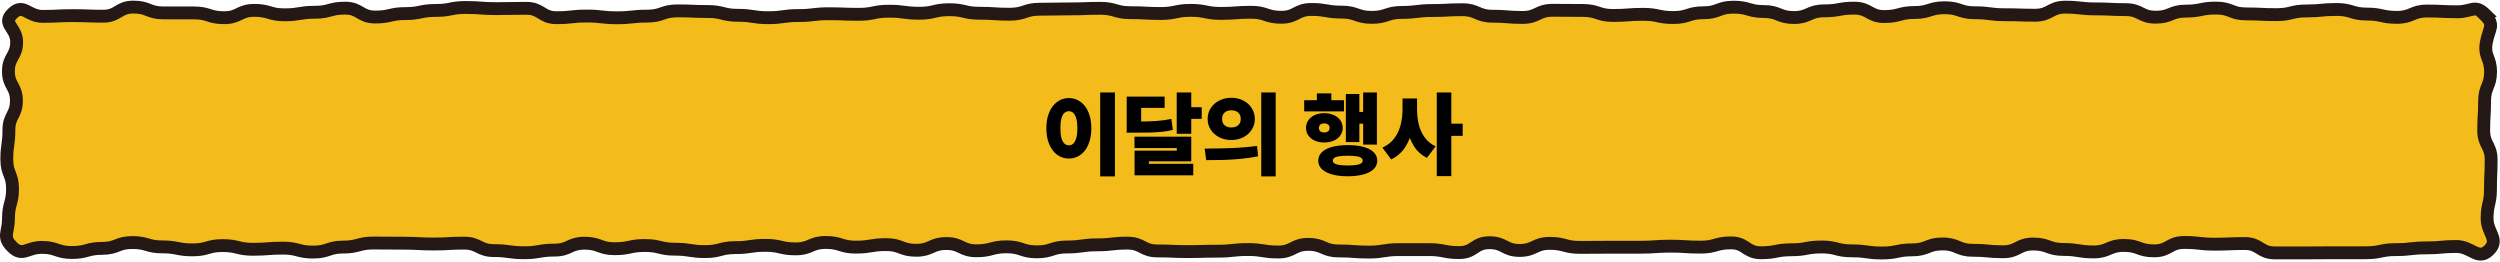 <svg width="972" height="102" viewBox="0 0 972 102" fill="none" xmlns="http://www.w3.org/2000/svg">
<path d="M966.354 7.692C962.123 3.567 961.245 6.573 955.384 6.573C949.522 6.573 949.522 6.285 943.661 6.285C937.799 6.285 937.799 8.747 931.938 8.747C926.076 8.747 926.076 7.468 920.214 7.468C914.353 7.468 914.353 5.678 908.491 5.678C902.63 5.678 902.63 6.253 896.768 6.253C890.907 6.253 890.907 7.692 885.045 7.692C879.184 7.692 879.184 7.404 873.322 7.404C867.46 7.404 867.461 5.134 861.599 5.134C855.737 5.134 855.737 6.317 849.876 6.317C844.014 6.317 844.014 8.683 838.153 8.683C832.291 8.683 832.291 5.741 826.43 5.741C820.568 5.741 820.568 5.454 814.707 5.454C808.845 5.454 808.845 4.782 802.983 4.782C797.122 4.782 797.122 7.916 791.26 7.916C785.399 7.916 785.399 7.724 779.537 7.724C773.676 7.724 773.676 6.957 767.814 6.957C761.953 6.957 761.953 5.006 756.091 5.006C750.23 5.006 750.23 6.861 744.368 6.861C738.506 6.861 738.506 8.427 732.645 8.427C726.783 8.427 726.783 5.166 720.922 5.166C715.06 5.166 715.06 6.221 709.199 6.221C703.337 6.221 703.337 8.811 697.476 8.811C691.614 8.811 691.614 6.477 685.752 6.477C679.891 6.477 679.891 4.782 674.029 4.782C668.168 4.782 668.168 6.957 662.306 6.957C656.445 6.957 656.445 8.811 650.583 8.811C644.722 8.811 644.722 7.564 638.86 7.564C632.999 7.564 632.999 8.012 627.137 8.012C621.275 8.012 621.275 6.061 615.414 6.061C609.552 6.061 609.552 5.997 603.691 5.997C597.829 5.997 597.829 8.779 591.968 8.779C586.106 8.779 586.106 8.3 580.245 8.3C574.383 8.3 574.383 5.773 568.521 5.773C562.66 5.773 562.66 6.093 556.767 6.093C550.874 6.093 550.906 6.829 545.044 6.829C539.182 6.829 539.182 8.747 533.321 8.747C527.459 8.747 527.459 6.701 521.598 6.701C515.736 6.701 515.736 5.678 509.875 5.678C504.013 5.678 504.013 8.715 498.152 8.715C492.29 8.715 492.29 6.765 486.429 6.765C480.567 6.765 480.567 7.212 474.705 7.212C468.844 7.212 468.844 6.029 462.951 6.029C457.058 6.029 457.089 7.244 451.228 7.244C445.366 7.244 445.366 6.925 439.505 6.925C433.643 6.925 433.643 5.23 427.782 5.23C421.92 5.23 421.92 5.454 416.059 5.454C410.197 5.454 410.197 5.582 404.304 5.582C398.411 5.582 398.443 7.532 392.55 7.532C386.657 7.532 386.688 7.148 380.827 7.148C374.965 7.148 374.965 5.773 369.104 5.773C363.242 5.773 363.242 7.148 357.38 7.148C351.519 7.148 351.519 6.349 345.626 6.349C339.733 6.349 339.764 7.564 333.903 7.564C328.041 7.564 328.041 7.34 322.18 7.34C316.318 7.34 316.318 8.044 310.425 8.044C304.532 8.044 304.564 8.875 298.671 8.875C292.778 8.875 292.809 7.948 286.916 7.948C281.024 7.948 281.055 6.477 275.162 6.477C269.269 6.477 269.3 6.221 263.408 6.221C257.515 6.221 257.546 8.268 251.653 8.268C245.76 8.268 245.792 8.907 239.899 8.907C234.006 8.907 234.037 8.236 228.144 8.236C222.251 8.236 222.283 8.875 216.39 8.875C210.497 8.875 210.528 5.23 204.635 5.23C198.742 5.23 198.774 5.358 192.881 5.358C186.988 5.358 187.019 4.91 181.126 4.91C175.234 4.91 175.265 6.061 169.372 6.061C163.479 6.061 163.51 7.276 157.649 7.276C151.787 7.276 151.787 8.619 145.894 8.619C140.002 8.619 140.033 5.166 134.14 5.166C128.247 5.166 128.278 6.765 122.386 6.765C116.493 6.765 116.524 7.756 110.631 7.756C104.738 7.756 104.77 6.029 98.877 6.029C92.984 6.029 93.015 8.875 87.122 8.875C81.229 8.875 81.261 7.021 75.368 7.021C69.475 7.021 69.506 7.021 63.613 7.021C57.721 7.021 57.752 4.75 51.859 4.75C45.966 4.75 45.997 8.3 40.105 8.3C34.212 8.3 34.212 8.076 28.35 8.076C22.488 8.076 22.457 8.363 16.564 8.363C10.671 8.363 9.135 3.119 4.873 7.244C0.61 11.369 6.471 12.584 6.471 18.308C6.471 24.032 3.274 24 3.274 29.723C3.274 35.447 6.377 35.415 6.377 41.139C6.377 46.862 3.462 46.83 3.462 52.554C3.462 58.277 2.647 58.245 2.647 63.969C2.647 69.693 4.873 69.661 4.873 75.384C4.873 81.108 3.305 81.108 3.305 86.832C3.305 92.555 0.735 94.026 4.778 97.991C8.822 101.956 10.389 98.183 16.251 98.183C22.112 98.183 22.112 100.165 27.974 100.165C33.836 100.165 33.836 98.567 39.697 98.567C45.559 98.567 45.559 96.296 51.42 96.296C57.282 96.296 57.282 97.991 63.143 97.991C69.005 97.991 69.005 99.142 74.866 99.142C80.728 99.142 80.728 97.48 86.589 97.48C92.451 97.48 92.451 98.918 98.312 98.918C104.174 98.918 104.174 98.471 110.036 98.471C115.897 98.471 115.897 100.006 121.759 100.006C127.62 100.006 127.62 98.055 133.482 98.055C139.343 98.055 139.343 96.488 145.205 96.488C151.066 96.488 151.066 96.552 156.928 96.552C162.79 96.552 162.79 96.872 168.651 96.872C174.513 96.872 174.513 96.52 180.374 96.52C186.236 96.52 186.236 99.43 192.097 99.43C197.959 99.43 197.959 100.261 203.82 100.261C209.682 100.261 209.682 99.238 215.543 99.238C221.405 99.238 221.405 96.552 227.267 96.552C233.128 96.552 233.128 98.695 238.99 98.695C244.851 98.695 244.851 97.448 250.713 97.448C256.574 97.448 256.574 98.886 262.436 98.886C268.297 98.886 268.297 99.814 274.159 99.814C280.021 99.814 280.02 98.279 285.882 98.279C291.744 98.279 291.744 97.383 297.605 97.383C303.467 97.383 303.467 98.758 309.328 98.758C315.19 98.758 315.19 96.264 321.051 96.264C326.913 96.264 326.913 98.087 332.774 98.087C338.636 98.087 338.636 97.096 344.498 97.096C350.359 97.096 350.359 99.302 356.221 99.302C362.082 99.302 362.082 96.68 367.944 96.68C373.805 96.68 373.805 99.494 379.667 99.494C385.528 99.494 385.528 97.959 391.39 97.959C397.251 97.959 397.251 99.91 403.113 99.91C408.975 99.91 408.975 98.023 414.867 98.023C420.76 98.023 420.729 97.192 426.591 97.192C432.452 97.192 432.452 96.52 438.314 96.52C444.175 96.52 444.175 99.558 450.037 99.558C455.898 99.558 455.898 99.814 461.76 99.814C467.621 99.814 467.621 99.654 473.483 99.654C479.344 99.654 479.344 99.014 485.206 99.014C491.068 99.014 491.068 99.974 496.929 99.974C502.791 99.974 502.791 97 508.684 97C514.576 97 514.545 99.558 520.407 99.558C526.268 99.558 526.268 100.006 532.13 100.006C537.991 100.006 537.991 99.046 543.853 99.046C549.714 99.046 549.714 99.046 555.576 99.046C561.438 99.046 561.438 100.197 567.33 100.197C573.223 100.197 573.192 96.36 579.085 96.36C584.978 96.36 584.946 99.366 590.808 99.366C596.669 99.366 596.669 96.616 602.531 96.616C608.393 96.616 608.393 98.183 614.254 98.183C620.116 98.183 620.116 98.119 626.009 98.119C631.901 98.119 631.87 98.119 637.732 98.119C643.593 98.119 643.593 97.703 649.455 97.703C655.316 97.703 655.316 98.087 661.209 98.087C667.102 98.087 667.071 96.424 672.964 96.424C678.857 96.424 678.825 100.261 684.718 100.261C690.611 100.261 690.58 99.11 696.473 99.11C702.365 99.11 702.334 98.023 708.227 98.023C714.12 98.023 714.089 99.526 719.981 99.526C725.874 99.526 725.843 100.357 731.736 100.357C737.629 100.357 737.597 99.142 743.49 99.142C749.383 99.142 749.352 96.84 755.245 96.84C761.138 96.84 761.106 99.302 766.999 99.302C772.892 99.302 772.861 99.878 778.754 99.878C784.647 99.878 784.615 96.872 790.508 96.872C796.401 96.872 796.37 98.982 802.262 98.982C808.155 98.982 808.124 99.942 813.986 99.942C819.847 99.942 819.847 97.415 825.74 97.415C831.633 97.415 831.602 99.526 837.495 99.526C843.387 99.526 843.356 96.264 849.249 96.264C855.142 96.264 855.111 96.936 861.003 96.936C866.896 96.936 866.865 96.68 872.758 96.68C878.651 96.68 878.619 100.325 884.512 100.325C890.405 100.325 890.374 100.325 896.267 100.325C902.16 100.325 902.128 100.261 908.021 100.261C913.914 100.261 913.883 100.261 919.776 100.261C925.669 100.261 925.637 99.046 931.53 99.046C937.423 99.046 937.423 98.375 943.284 98.375C949.146 98.375 949.177 97.831 955.07 97.831C960.963 97.831 963.408 103.427 967.671 99.27C971.934 95.113 966.981 92.651 966.981 86.96C966.981 81.268 968.298 81.268 968.298 75.544C968.298 69.821 968.549 69.853 968.549 64.129C968.549 58.405 965.665 58.437 965.665 52.714C965.665 46.99 966.01 47.022 966.01 41.298C966.01 35.575 968.329 35.607 968.329 29.883C968.329 24.159 965.665 24.032 966.699 18.436C967.734 12.84 970.147 11.785 966.072 7.82L966.354 7.692Z" fill="#F4BC1B"/>
<path d="M966.354 5.694C962.123 1.57 961.245 4.575 955.384 4.575C949.522 4.575 949.522 4.288 943.661 4.288C937.799 4.288 937.799 6.75 931.938 6.75C926.076 6.75 926.076 5.471 920.214 5.471C914.353 5.471 914.353 3.68 908.491 3.68C902.63 3.68 902.63 4.256 896.768 4.256C890.907 4.256 890.907 5.694 885.045 5.694C879.184 5.694 879.184 5.407 873.322 5.407C867.46 5.407 867.461 3.136 861.599 3.136C855.737 3.136 855.737 4.319 849.876 4.319C844.014 4.319 844.014 6.686 838.153 6.686C832.291 6.686 832.291 3.744 826.43 3.744C820.568 3.744 820.568 3.456 814.707 3.456C808.845 3.456 808.845 2.785 802.983 2.785C797.122 2.785 797.122 5.918 791.26 5.918C785.399 5.918 785.399 5.726 779.537 5.726C773.676 5.726 773.676 4.959 767.814 4.959C761.953 4.959 761.953 3.008 756.091 3.008C750.23 3.008 750.23 4.863 744.368 4.863C738.506 4.863 738.506 6.43 732.645 6.43C726.783 6.43 726.783 3.168 720.922 3.168C715.06 3.168 715.06 4.224 709.199 4.224C703.337 4.224 703.337 6.814 697.476 6.814C691.614 6.814 691.614 4.479 685.752 4.479C679.891 4.479 679.891 2.785 674.029 2.785C668.168 2.785 668.168 4.959 662.306 4.959C656.445 4.959 656.445 6.814 650.583 6.814C644.722 6.814 644.722 5.567 638.86 5.567C632.999 5.567 632.999 6.014 627.137 6.014C621.275 6.014 621.275 4.064 615.414 4.064C609.552 4.064 609.552 4 603.691 4C597.829 4 597.829 6.782 591.968 6.782C586.106 6.782 586.106 6.302 580.245 6.302C574.383 6.302 574.383 3.776 568.521 3.776C562.66 3.776 562.66 4.096 556.767 4.096C550.874 4.096 550.906 4.831 545.044 4.831C539.182 4.831 539.182 6.75 533.321 6.75C527.459 6.75 527.459 4.703 521.598 4.703C515.736 4.703 515.736 3.68 509.875 3.68C504.013 3.68 504.013 6.718 498.152 6.718C492.29 6.718 492.29 4.767 486.429 4.767C480.567 4.767 480.567 5.215 474.705 5.215C468.844 5.215 468.844 4.032 462.951 4.032C457.058 4.032 457.089 5.247 451.228 5.247C445.366 5.247 445.366 4.927 439.505 4.927C433.643 4.927 433.643 3.232 427.782 3.232C421.92 3.232 421.92 3.456 416.059 3.456C410.197 3.456 410.197 3.584 404.304 3.584C398.411 3.584 398.443 5.535 392.55 5.535C386.657 5.535 386.688 5.151 380.827 5.151C374.965 5.151 374.965 3.776 369.104 3.776C363.242 3.776 363.242 5.151 357.38 5.151C351.519 5.151 351.519 4.351 345.626 4.351C339.733 4.351 339.764 5.567 333.903 5.567C328.041 5.567 328.041 5.343 322.18 5.343C316.318 5.343 316.318 6.046 310.425 6.046C304.532 6.046 304.564 6.878 298.671 6.878C292.778 6.878 292.809 5.95 286.916 5.95C281.024 5.95 281.055 4.479 275.162 4.479C269.269 4.479 269.3 4.224 263.408 4.224C257.515 4.224 257.546 6.27 251.653 6.27C245.76 6.27 245.792 6.91 239.899 6.91C234.006 6.91 234.037 6.238 228.144 6.238C222.251 6.238 222.283 6.878 216.39 6.878C210.497 6.878 210.528 3.232 204.635 3.232C198.742 3.232 198.774 3.36 192.881 3.36C186.988 3.36 187.019 2.913 181.126 2.913C175.234 2.913 175.265 4.064 169.372 4.064C163.479 4.064 163.51 5.279 157.649 5.279C151.787 5.279 151.787 6.622 145.894 6.622C140.002 6.622 140.033 3.168 134.14 3.168C128.247 3.168 128.278 4.767 122.386 4.767C116.493 4.767 116.524 5.758 110.631 5.758C104.738 5.758 104.77 4.032 98.877 4.032C92.984 4.032 93.015 6.878 87.122 6.878C81.229 6.878 81.261 5.023 75.368 5.023C69.475 5.023 69.506 5.023 63.613 5.023C57.721 5.023 57.752 2.753 51.859 2.753C45.966 2.753 45.997 6.302 40.105 6.302C34.212 6.302 34.212 6.078 28.35 6.078C22.488 6.078 22.457 6.366 16.564 6.366C10.671 6.366 9.135 1.122 4.873 5.247C0.61 9.372 6.471 10.587 6.471 16.31C6.471 22.034 3.274 22.002 3.274 27.726C3.274 33.449 6.377 33.417 6.377 39.141C6.377 44.864 3.462 44.833 3.462 50.556C3.462 56.28 2.647 56.248 2.647 61.971C2.647 67.695 4.873 67.663 4.873 73.387C4.873 79.11 3.305 79.11 3.305 84.834C3.305 90.558 0.735 92.028 4.778 95.993C8.822 99.959 10.389 96.185 16.251 96.185C22.112 96.185 22.112 98.168 27.974 98.168C33.836 98.168 33.836 96.569 39.697 96.569C45.559 96.569 45.559 94.299 51.42 94.299C57.282 94.299 57.282 95.993 63.143 95.993C69.005 95.993 69.005 97.145 74.866 97.145C80.728 97.145 80.728 95.482 86.589 95.482C92.451 95.482 92.451 96.921 98.312 96.921C104.174 96.921 104.174 96.473 110.036 96.473C115.897 96.473 115.897 98.008 121.759 98.008C127.62 98.008 127.62 96.058 133.482 96.058C139.343 96.058 139.343 94.491 145.205 94.491C151.066 94.491 151.066 94.555 156.928 94.555C162.79 94.555 162.79 94.874 168.651 94.874C174.513 94.874 174.513 94.523 180.374 94.523C186.236 94.523 186.236 97.432 192.097 97.432C197.959 97.432 197.959 98.264 203.82 98.264C209.682 98.264 209.682 97.24 215.543 97.24C221.405 97.24 221.405 94.555 227.267 94.555C233.128 94.555 233.128 96.697 238.99 96.697C244.851 96.697 244.851 95.45 250.713 95.45C256.574 95.45 256.574 96.889 262.436 96.889C268.297 96.889 268.297 97.816 274.159 97.816C280.021 97.816 280.02 96.281 285.882 96.281C291.744 96.281 291.744 95.386 297.605 95.386C303.467 95.386 303.467 96.761 309.328 96.761C315.19 96.761 315.19 94.267 321.051 94.267C326.913 94.267 326.913 96.089 332.774 96.089C338.636 96.089 338.636 95.098 344.498 95.098C350.359 95.098 350.359 97.305 356.221 97.305C362.082 97.305 362.082 94.683 367.944 94.683C373.805 94.683 373.805 97.496 379.667 97.496C385.528 97.496 385.528 95.962 391.39 95.962C397.251 95.962 397.251 97.912 403.113 97.912C408.975 97.912 408.975 96.025 414.867 96.025C420.76 96.025 420.729 95.194 426.591 95.194C432.452 95.194 432.452 94.523 438.314 94.523C444.175 94.523 444.175 97.56 450.037 97.56C455.898 97.56 455.898 97.816 461.76 97.816C467.621 97.816 467.621 97.656 473.483 97.656C479.344 97.656 479.344 97.017 485.206 97.017C491.068 97.017 491.068 97.976 496.929 97.976C502.791 97.976 502.791 95.002 508.684 95.002C514.576 95.002 514.545 97.56 520.407 97.56C526.268 97.56 526.268 98.008 532.13 98.008C537.991 98.008 537.991 97.049 543.853 97.049C549.714 97.049 549.714 97.049 555.576 97.049C561.438 97.049 561.438 98.2 567.33 98.2C573.223 98.2 573.192 94.363 579.085 94.363C584.978 94.363 584.946 97.368 590.808 97.368C596.669 97.368 596.669 94.619 602.531 94.619C608.393 94.619 608.393 96.185 614.254 96.185C620.116 96.185 620.116 96.121 626.009 96.121C631.901 96.121 631.87 96.121 637.732 96.121C643.593 96.121 643.593 95.706 649.455 95.706C655.316 95.706 655.316 96.089 661.209 96.089C667.102 96.089 667.071 94.427 672.964 94.427C678.857 94.427 678.825 98.264 684.718 98.264C690.611 98.264 690.58 97.113 696.473 97.113C702.365 97.113 702.334 96.025 708.227 96.025C714.12 96.025 714.089 97.528 719.981 97.528C725.874 97.528 725.843 98.36 731.736 98.36C737.629 98.36 737.597 97.145 743.49 97.145C749.383 97.145 749.352 94.842 755.245 94.842C761.138 94.842 761.106 97.305 766.999 97.305C772.892 97.305 772.861 97.88 778.754 97.88C784.647 97.88 784.615 94.874 790.508 94.874C796.401 94.874 796.37 96.985 802.262 96.985C808.155 96.985 808.124 97.944 813.986 97.944C819.847 97.944 819.847 95.418 825.74 95.418C831.633 95.418 831.602 97.528 837.495 97.528C843.387 97.528 843.356 94.267 849.249 94.267C855.142 94.267 855.111 94.938 861.003 94.938C866.896 94.938 866.865 94.683 872.758 94.683C878.651 94.683 878.619 98.328 884.512 98.328C890.405 98.328 890.374 98.328 896.267 98.328C902.16 98.328 902.128 98.264 908.021 98.264C913.914 98.264 913.883 98.264 919.776 98.264C925.669 98.264 925.637 97.049 931.53 97.049C937.423 97.049 937.423 96.377 943.284 96.377C949.146 96.377 949.177 95.834 955.07 95.834C960.963 95.834 963.408 101.429 967.671 97.272C971.934 93.116 966.981 90.654 966.981 84.962C966.981 79.27 968.298 79.27 968.298 73.547C968.298 67.823 968.549 67.855 968.549 62.131C968.549 56.408 965.665 56.44 965.665 50.716C965.665 44.992 966.01 45.024 966.01 39.301C966.01 33.577 968.329 33.609 968.329 27.886C968.329 22.162 965.665 22.034 966.699 16.438C967.734 10.842 970.147 9.787 966.072 5.822L966.354 5.694Z" fill="#F4BC1B" stroke="#231815" stroke-width="5" stroke-miterlimit="10"/>
<path d="M433.492 68.586H427.762V35.961H433.492V68.586ZM415.598 38.123C417.262 38.123 418.756 38.603 420.08 39.565C421.416 40.514 422.453 41.879 423.191 43.66C423.941 45.441 424.316 47.504 424.316 49.848C424.316 52.227 423.941 54.312 423.191 56.105C422.453 57.887 421.416 59.258 420.08 60.219C418.756 61.168 417.262 61.643 415.598 61.643C413.922 61.654 412.416 61.18 411.08 60.219C409.756 59.258 408.713 57.887 407.951 56.105C407.189 54.312 406.814 52.227 406.826 49.848C406.814 47.504 407.189 45.441 407.951 43.66C408.713 41.879 409.756 40.514 411.08 39.565C412.416 38.603 413.922 38.123 415.598 38.123ZM415.598 43.238C414.918 43.227 414.32 43.461 413.805 43.941C413.301 44.41 412.92 45.143 412.662 46.139C412.404 47.135 412.281 48.371 412.293 49.848C412.281 51.336 412.404 52.578 412.662 53.574C412.92 54.559 413.301 55.297 413.805 55.789C414.309 56.27 414.906 56.504 415.598 56.492C416.266 56.504 416.846 56.27 417.338 55.789C417.83 55.297 418.211 54.559 418.48 53.574C418.75 52.578 418.885 51.336 418.885 49.848C418.885 48.371 418.75 47.141 418.48 46.156C418.211 45.172 417.83 44.44 417.338 43.959C416.846 43.467 416.266 43.227 415.598 43.238ZM440.91 47.281C444.508 47.27 447.344 47.193 449.418 47.053C451.504 46.912 453.508 46.637 455.43 46.227L456.01 50.516C454.732 50.832 453.402 51.066 452.02 51.219C450.637 51.371 449.125 51.471 447.484 51.518C445.844 51.565 443.652 51.588 440.91 51.588H438.062V47.281H440.91ZM452.811 41.938H443.688V49.637H438.062V37.56H452.811V41.938ZM463.164 52.01H457.504V35.961H463.164V52.01ZM467.225 46.227H461.564V41.674H467.225V46.227ZM463.164 62.715H446.676V65.914H441.121V58.584H457.539V57.565H441.086V53.135H463.164V62.715ZM463.938 68.182H441.121V63.682H463.938V68.182ZM478.721 38.018C480.432 38.018 481.984 38.375 483.379 39.09C484.773 39.793 485.869 40.772 486.666 42.025C487.475 43.279 487.879 44.68 487.879 46.227C487.879 47.785 487.475 49.191 486.666 50.445C485.869 51.688 484.773 52.666 483.379 53.381C481.984 54.084 480.432 54.435 478.721 54.435C477.021 54.435 475.469 54.084 474.062 53.381C472.668 52.666 471.561 51.688 470.74 50.445C469.932 49.191 469.527 47.785 469.527 46.227C469.527 44.68 469.932 43.279 470.74 42.025C471.561 40.772 472.668 39.793 474.062 39.09C475.469 38.375 477.021 38.018 478.721 38.018ZM478.721 42.869C478.041 42.881 477.432 43.01 476.893 43.256C476.354 43.502 475.926 43.883 475.609 44.398C475.305 44.902 475.152 45.512 475.152 46.227C475.152 46.965 475.305 47.586 475.609 48.09C475.926 48.582 476.354 48.951 476.893 49.197C477.432 49.443 478.041 49.572 478.721 49.584C479.424 49.572 480.051 49.443 480.602 49.197C481.164 48.951 481.604 48.582 481.92 48.09C482.236 47.586 482.395 46.965 482.395 46.227C482.395 45.512 482.236 44.902 481.92 44.398C481.604 43.883 481.164 43.502 480.602 43.256C480.051 43.01 479.424 42.881 478.721 42.869ZM495.982 68.586H490.375V35.961H495.982V68.586ZM468.367 57.775C472.152 57.764 475.738 57.693 479.125 57.565C482.512 57.424 485.717 57.154 488.74 56.756L489.145 60.781C486.965 61.215 484.703 61.543 482.359 61.766C480.016 61.977 477.795 62.117 475.697 62.188C473.6 62.246 471.361 62.27 468.982 62.258L468.367 57.775ZM535.34 56.228H529.996V35.961H535.34V56.228ZM531.367 48.09H526.674V43.52H531.367V48.09ZM528.52 55.227H523.264V36.559H528.52V55.227ZM522.543 43.309H507.074V38.967H522.543V43.309ZM514.861 43.994C516.221 43.994 517.445 44.234 518.535 44.715C519.637 45.184 520.492 45.857 521.102 46.736C521.723 47.615 522.033 48.617 522.033 49.742C522.033 50.844 521.723 51.828 521.102 52.695C520.492 53.551 519.637 54.219 518.535 54.699C517.445 55.168 516.221 55.402 514.861 55.402C513.514 55.402 512.301 55.168 511.223 54.699C510.156 54.219 509.312 53.551 508.691 52.695C508.082 51.828 507.777 50.844 507.777 49.742C507.777 48.617 508.082 47.615 508.691 46.736C509.312 45.857 510.156 45.184 511.223 44.715C512.301 44.234 513.514 43.994 514.861 43.994ZM514.861 47.984C514.451 47.973 514.088 48.037 513.771 48.178C513.467 48.307 513.227 48.506 513.051 48.775C512.875 49.033 512.787 49.355 512.787 49.742C512.787 50.117 512.869 50.44 513.033 50.709C513.197 50.967 513.438 51.166 513.754 51.307C514.07 51.447 514.439 51.518 514.861 51.518C515.283 51.518 515.646 51.447 515.951 51.307C516.268 51.166 516.514 50.967 516.689 50.709C516.865 50.44 516.953 50.117 516.953 49.742C516.953 49.355 516.865 49.033 516.689 48.775C516.514 48.506 516.268 48.307 515.951 48.178C515.646 48.037 515.283 47.973 514.861 47.984ZM517.621 42.148H511.996V36.312H517.621V42.148ZM524.02 56.422C526.387 56.422 528.426 56.656 530.137 57.125C531.859 57.582 533.178 58.268 534.092 59.182C535.018 60.096 535.48 61.191 535.48 62.469C535.48 63.746 535.018 64.836 534.092 65.738C533.178 66.652 531.859 67.344 530.137 67.812C528.426 68.293 526.387 68.533 524.02 68.533C521.664 68.533 519.625 68.293 517.902 67.812C516.191 67.344 514.867 66.652 513.93 65.738C513.004 64.836 512.541 63.746 512.541 62.469C512.541 61.191 513.004 60.096 513.93 59.182C514.867 58.268 516.191 57.582 517.902 57.125C519.625 56.656 521.664 56.422 524.02 56.422ZM524.02 60.553C522.648 60.553 521.541 60.617 520.697 60.746C519.854 60.863 519.227 61.068 518.816 61.361C518.406 61.643 518.201 62.012 518.201 62.469C518.201 62.902 518.406 63.254 518.816 63.523C519.227 63.793 519.854 63.998 520.697 64.139C521.553 64.268 522.66 64.332 524.02 64.332C525.367 64.332 526.463 64.268 527.307 64.139C528.162 63.998 528.789 63.799 529.188 63.541C529.598 63.272 529.809 62.914 529.82 62.469C529.809 62 529.598 61.625 529.188 61.344C528.789 61.062 528.168 60.863 527.324 60.746C526.48 60.617 525.379 60.553 524.02 60.553ZM549.877 42.447C549.865 45.471 549.566 48.254 548.98 50.797C548.406 53.34 547.451 55.59 546.115 57.547C544.791 59.492 543.051 60.975 540.895 61.994L537.467 57.389C539.377 56.557 540.912 55.367 542.072 53.82C543.232 52.273 544.059 50.545 544.551 48.635C545.043 46.713 545.295 44.65 545.307 42.447V38.281H549.877V42.447ZM550.949 42.447C550.949 44.58 551.172 46.566 551.617 48.406C552.074 50.234 552.836 51.898 553.902 53.398C554.969 54.887 556.393 56.053 558.174 56.897L554.799 61.361C552.736 60.377 551.096 58.941 549.877 57.055C548.658 55.168 547.785 53 547.258 50.551C546.73 48.102 546.473 45.4 546.484 42.447V38.281H550.949V42.447ZM564.273 68.481H558.613V35.961H564.273V68.481ZM568.686 52.836H563.043V48.09H568.686V52.836Z" fill="black"/>
</svg>
